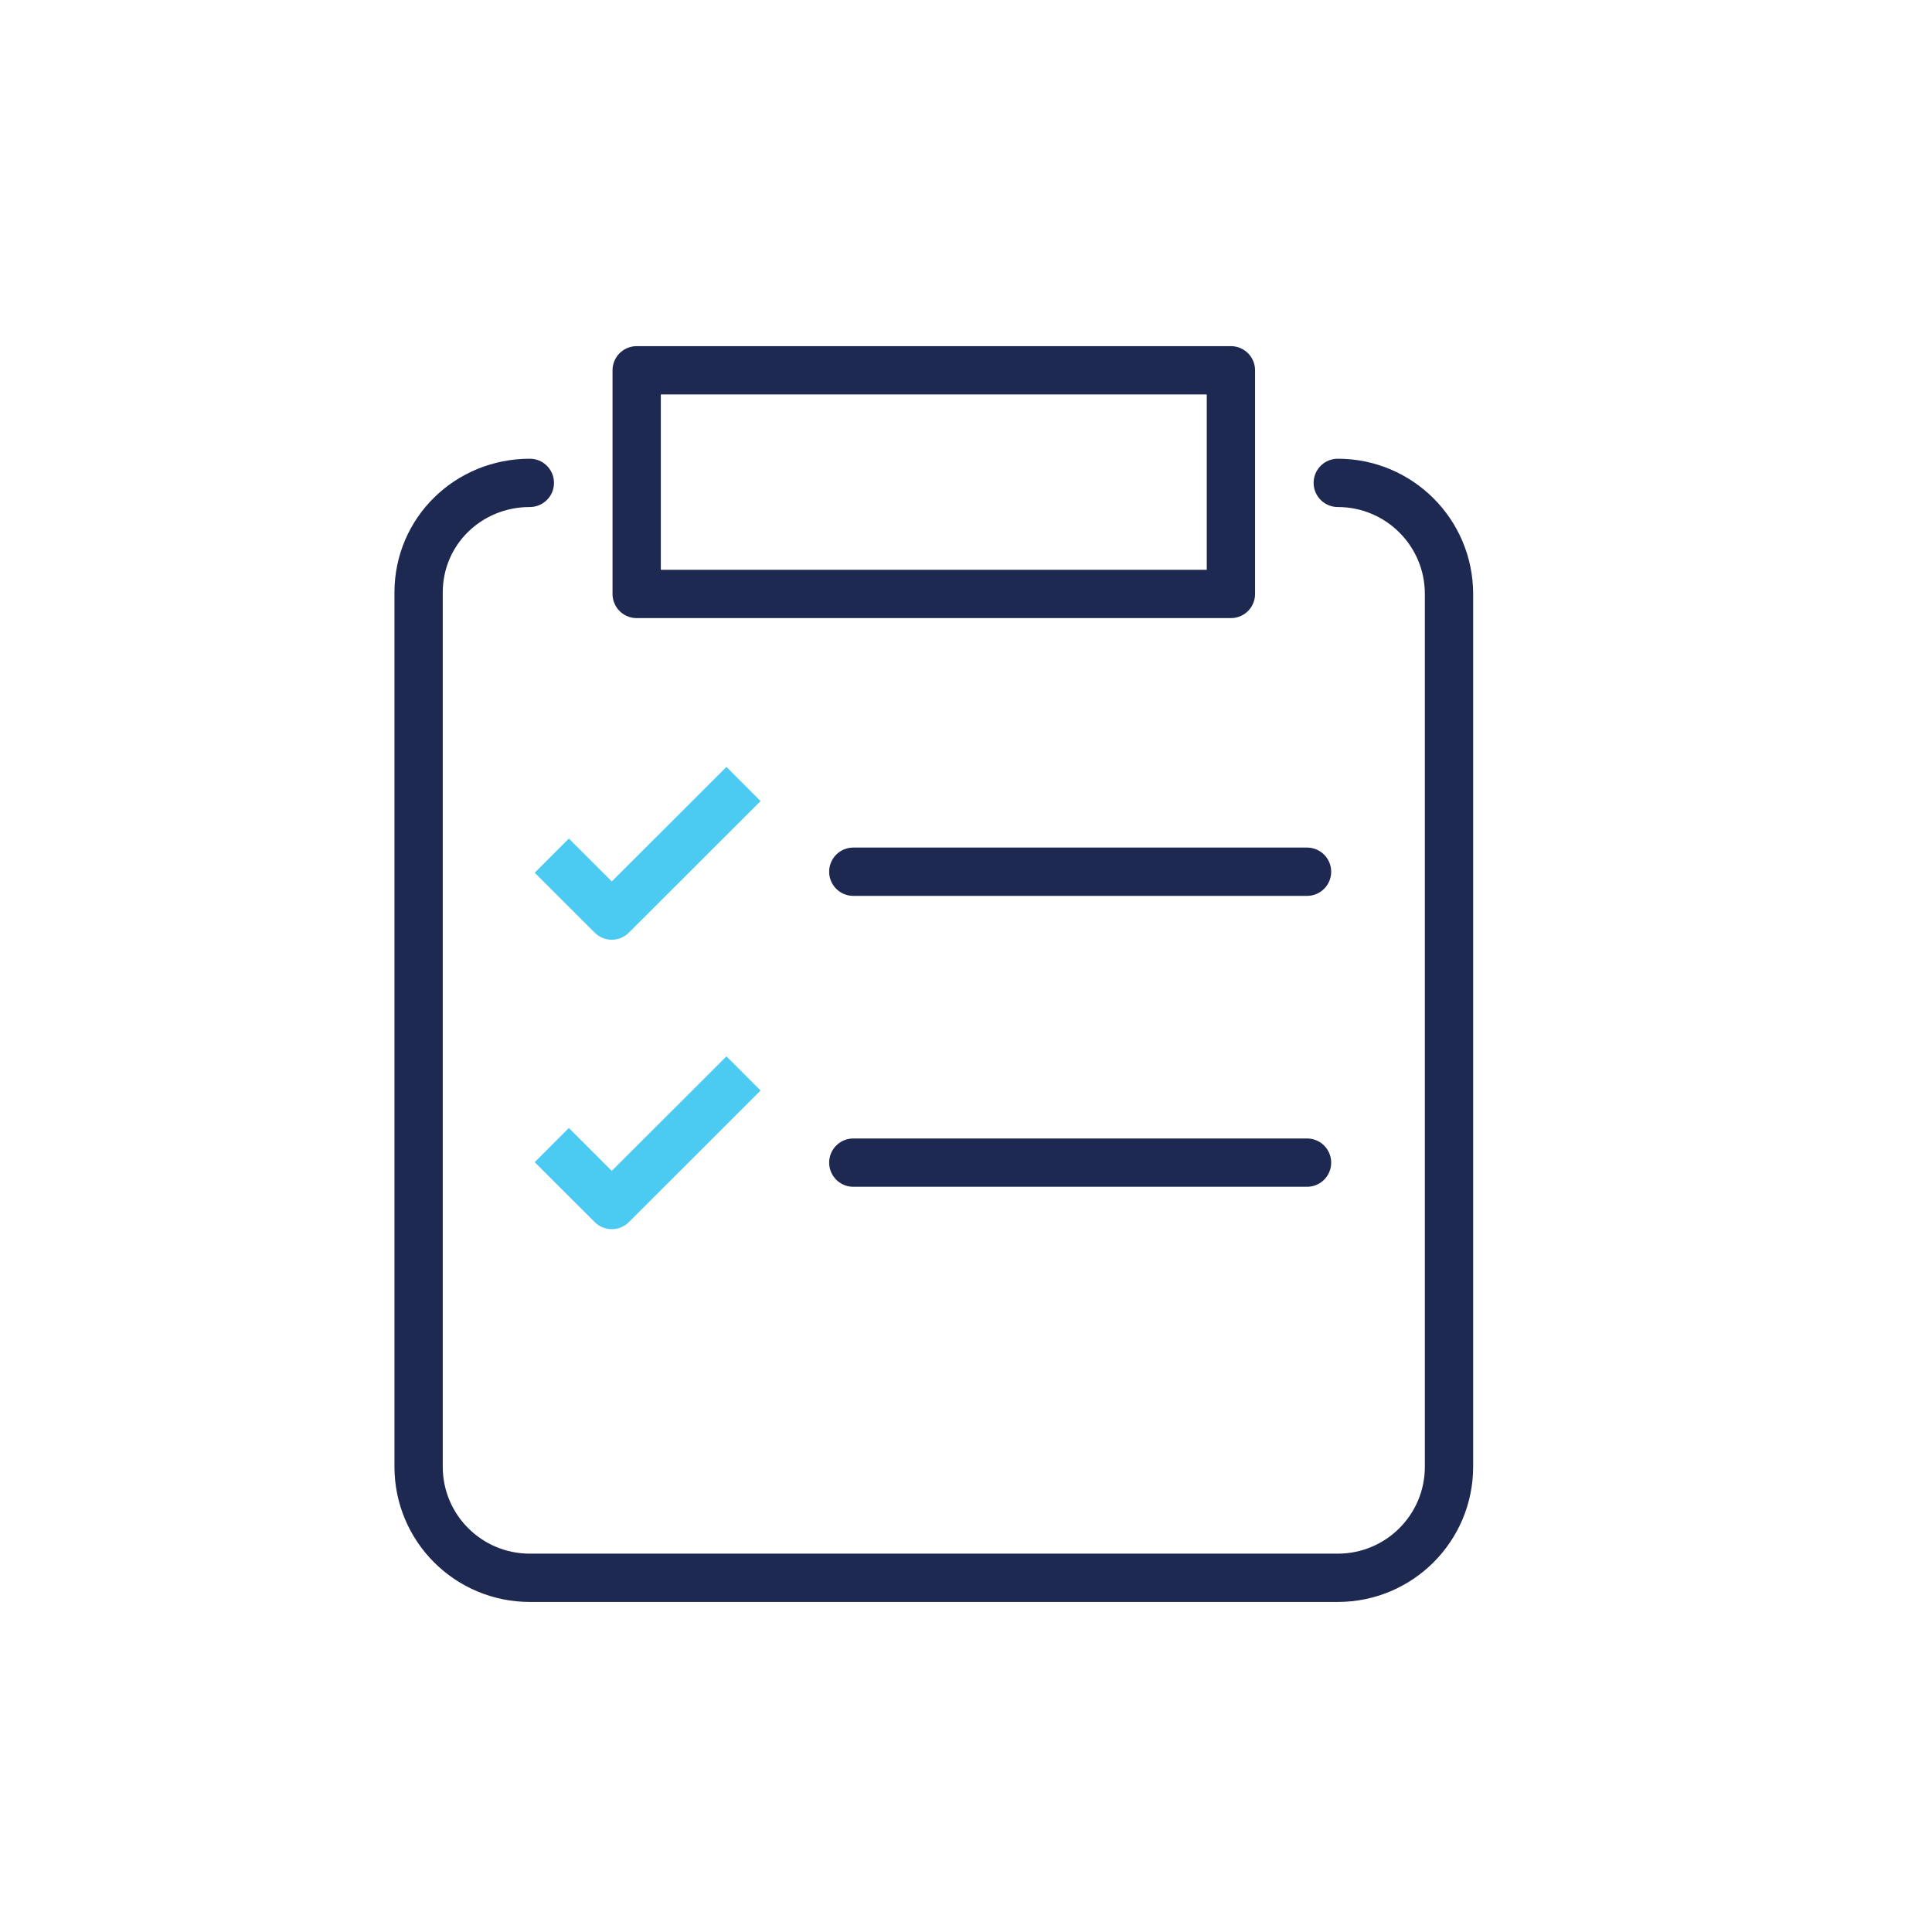 <svg width="120" height="120" viewBox="0 0 120 120" version="1.1" xmlns="http://www.w3.org/2000/svg" xmlns:xlink="http://www.w3.org/1999/xlink">
<g id="Canvas" fill="none">
<rect width="120" height="120" fill="black"/>
<g id="Team_Integration-Framework" clip-path="url(#clip0)">
<rect width="1440" height="5850" fill="white" transform="translate(-824 -3749)"/>
<g id="ico-tif-7">
<rect width="120" height="120" fill="white"/>
</g>
<g id="ico-resinsight-3">
<g id="Vector">
<path d="M 57.091 0C 60.909 0 64 3.087 64 6.901L 64 61.108C 64 64.921 60.909 68.008 57.091 68.008L 6.909 68.008C 3.091 68.008 0 64.921 0 61.108L 0 6.81C 0 2.996 3.091 0 6.909 0" stroke-width="3" stroke-miterlimit="10" stroke-linecap="round" stroke-linejoin="round" transform="translate(26 29.992)" stroke="#1D2951"/>
</g>
<g id="Vector_2">
<path d="M 6.93581e-07 -7.62939e-07L 28.182 -7.62939e-07" stroke-width="3" stroke-miterlimit="10" stroke-linecap="round" stroke-linejoin="round" transform="translate(53 54.144)" stroke="#1D2951"/>
</g>
<g id="Vector_3">
<path d="M -3.46791e-07 0L 36.909 0L 36.909 13.892L -3.46791e-07 13.892L -3.46791e-07 0Z" stroke-width="3" stroke-miterlimit="10" stroke-linecap="round" stroke-linejoin="round" transform="translate(39.545 23)" stroke="#1D2951"/>
</g>
<g id="Vector_4">
<path d="M 3.46791e-07 4.449L 3.727 8.172L 11.909 -6.92742e-07" stroke-width="3" stroke-miterlimit="10" stroke-linejoin="round" transform="translate(34.272 48.696)" stroke="#4BCAF2"/>
</g>
<g id="Vector_5">
<path d="M 6.93581e-07 7.62939e-07L 28.182 7.62939e-07" stroke-width="3" stroke-miterlimit="10" stroke-linecap="round" stroke-linejoin="round" transform="translate(53 72.213)" stroke="#1D2951"/>
</g>
<g id="Vector_6">
<path d="M 3.46791e-07 4.449L 3.727 8.172L 11.909 -1.38548e-06" stroke-width="3" stroke-miterlimit="10" stroke-linejoin="round" transform="translate(34.272 66.674)" stroke="#4BCAF2"/>
</g>
</g>
</g>
</g>
<defs>

<clipPath id="clip0">
<rect width="1440" height="5850" fill="white" transform="translate(-824 -3749)"/>
</clipPath>

</defs>
</svg>

